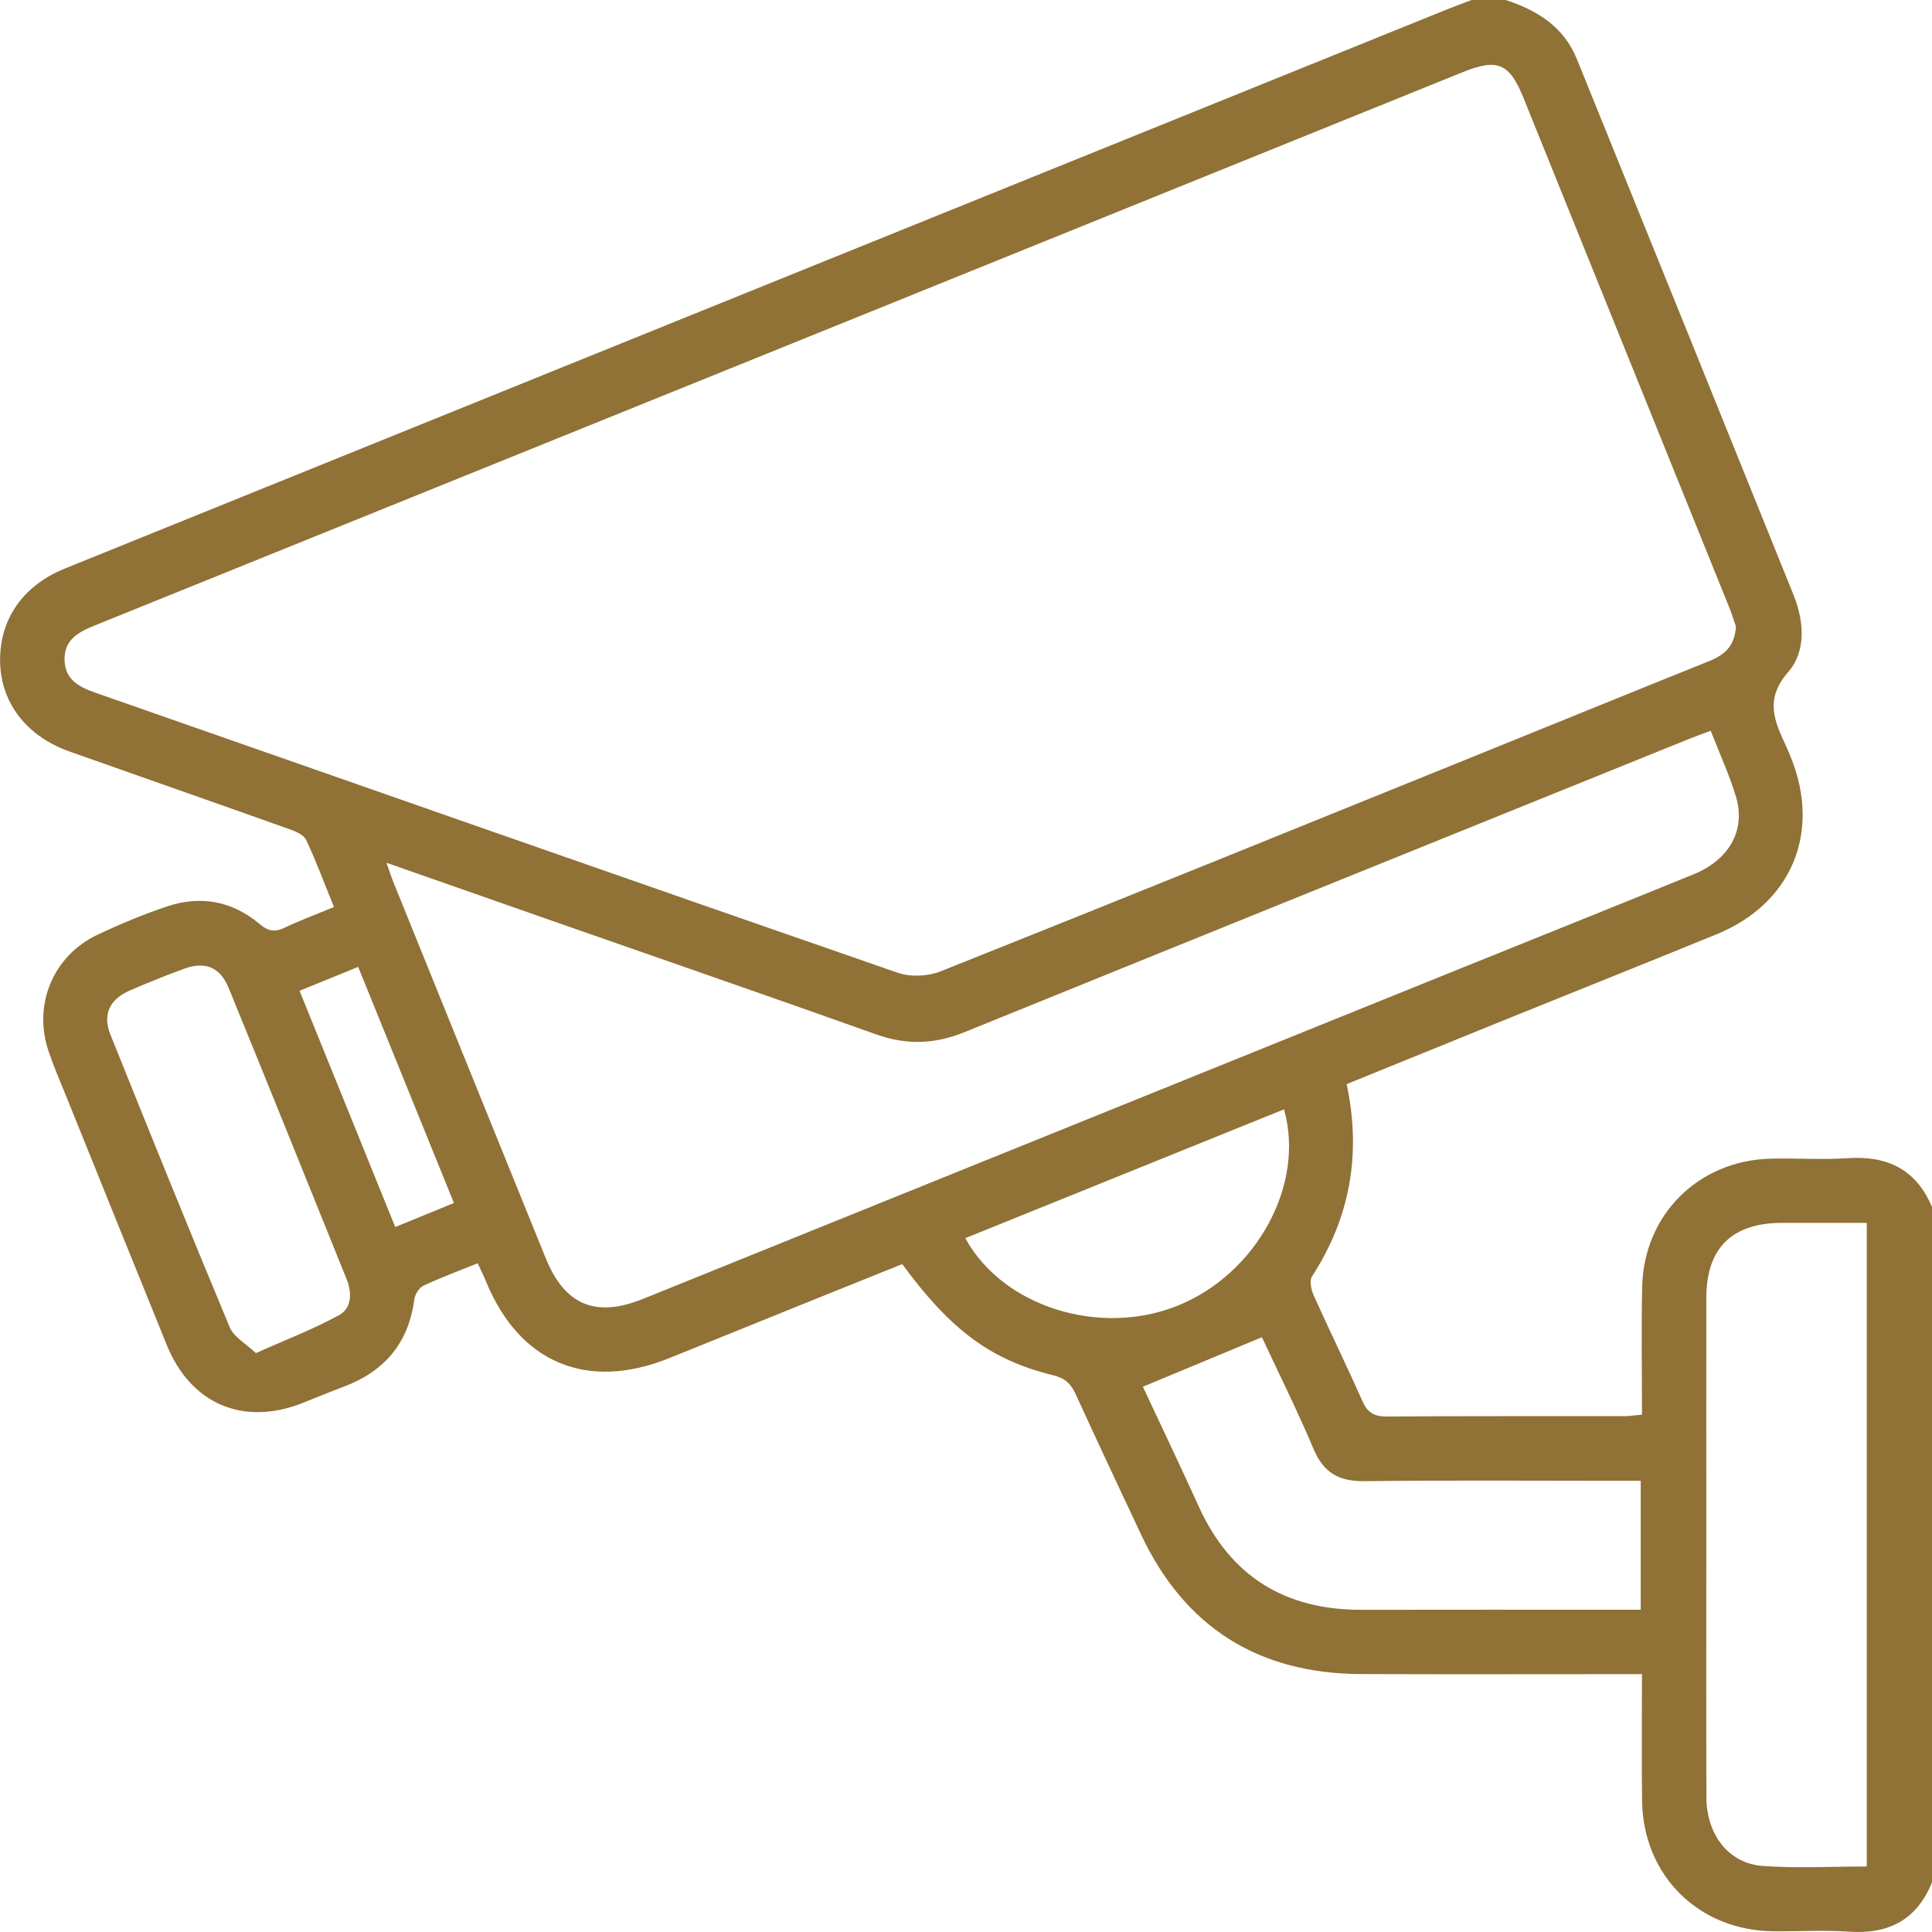 <svg width="43" height="43" viewBox="0 0 43 43" fill="none" xmlns="http://www.w3.org/2000/svg">
<path d="M43 41.894C42.662 42.733 42.031 43.055 41.144 42.992C40.587 42.954 40.025 42.99 39.465 42.984C37.811 42.966 36.575 41.749 36.548 40.094C36.533 39.173 36.545 38.251 36.545 37.261C36.376 37.261 36.229 37.261 36.082 37.261C34.151 37.261 32.22 37.267 30.289 37.259C28.008 37.25 26.367 36.22 25.394 34.149C24.907 33.113 24.419 32.076 23.943 31.034C23.836 30.8 23.706 30.673 23.439 30.608C22.049 30.269 21.16 29.603 20.08 28.135C19.434 28.394 18.777 28.658 18.122 28.923C17.046 29.357 15.973 29.793 14.897 30.227C13.067 30.965 11.561 30.335 10.816 28.519C10.764 28.391 10.701 28.267 10.632 28.116C10.218 28.283 9.815 28.432 9.426 28.615C9.329 28.66 9.236 28.808 9.221 28.92C9.094 29.893 8.557 30.523 7.651 30.863C7.337 30.98 7.028 31.111 6.716 31.233C5.407 31.743 4.245 31.245 3.713 29.938C2.977 28.127 2.246 26.313 1.514 24.5C1.368 24.138 1.212 23.779 1.085 23.41C0.726 22.367 1.179 21.27 2.175 20.802C2.68 20.565 3.199 20.347 3.727 20.171C4.469 19.924 5.171 20.056 5.773 20.562C5.96 20.72 6.107 20.756 6.329 20.65C6.679 20.484 7.044 20.348 7.433 20.188C7.222 19.668 7.038 19.172 6.814 18.693C6.762 18.582 6.586 18.506 6.451 18.458C4.819 17.877 3.184 17.305 1.552 16.728C0.6 16.392 0.027 15.657 0.003 14.751C-0.022 13.801 0.496 13.038 1.445 12.653C11.686 8.508 21.929 4.366 32.171 0.223C32.364 0.145 32.56 0.074 32.754 0C33.006 0 33.258 0 33.51 0C34.214 0.227 34.806 0.598 35.096 1.315C36.707 5.288 38.313 9.262 39.917 13.238C40.156 13.83 40.202 14.497 39.797 14.961C39.268 15.565 39.496 16.057 39.755 16.612C39.796 16.7 39.833 16.791 39.869 16.882C40.529 18.545 39.866 20.115 38.206 20.794C36.655 21.428 35.098 22.049 33.544 22.678C32.357 23.159 31.171 23.642 29.972 24.129C30.304 25.685 30.049 27.101 29.2 28.411C29.139 28.505 29.182 28.706 29.238 28.83C29.593 29.62 29.974 30.398 30.326 31.189C30.439 31.443 30.587 31.529 30.867 31.527C32.63 31.514 34.393 31.521 36.156 31.519C36.275 31.519 36.395 31.498 36.545 31.485C36.545 30.519 36.529 29.584 36.549 28.649C36.582 27.038 37.799 25.828 39.411 25.788C39.984 25.774 40.561 25.815 41.132 25.777C42.014 25.719 42.651 26.033 43 26.865C43 31.875 43 36.885 43 41.894ZM38.636 13.942C38.598 13.832 38.55 13.673 38.487 13.519C36.961 9.737 35.434 5.956 33.906 2.174C33.594 1.404 33.329 1.293 32.548 1.609C22.396 5.716 12.245 9.824 2.091 13.928C1.73 14.074 1.425 14.25 1.437 14.691C1.448 15.134 1.768 15.294 2.133 15.421C8.079 17.499 14.023 19.586 19.976 21.649C20.261 21.748 20.652 21.732 20.935 21.619C24.945 20.021 28.943 18.398 32.944 16.778C34.641 16.092 36.335 15.399 38.033 14.717C38.374 14.581 38.611 14.387 38.636 13.942ZM8.601 19.202C8.678 19.418 8.716 19.537 8.763 19.652C9.889 22.435 11.015 25.216 12.144 27.998C12.57 29.05 13.258 29.336 14.317 28.907C20.337 26.474 26.357 24.04 32.377 21.607C34.151 20.89 35.928 20.18 37.698 19.457C38.493 19.132 38.861 18.468 38.636 17.727C38.487 17.238 38.271 16.769 38.075 16.264C37.883 16.337 37.728 16.391 37.576 16.453C32.204 18.625 26.83 20.794 21.461 22.975C20.805 23.24 20.177 23.263 19.507 23.024C17.14 22.18 14.763 21.36 12.391 20.53C11.157 20.098 9.922 19.665 8.601 19.202ZM41.548 27.217C40.89 27.217 40.276 27.216 39.663 27.217C38.545 27.219 37.979 27.778 37.977 28.886C37.975 30.619 37.977 32.353 37.977 34.087C37.977 36.058 37.972 38.029 37.979 40C37.982 40.834 38.473 41.474 39.231 41.53C39.992 41.585 40.761 41.542 41.548 41.542C41.548 36.766 41.548 32.019 41.548 27.217ZM25.437 30.864C25.832 31.71 26.266 32.616 26.681 33.531C27.388 35.088 28.601 35.832 30.298 35.829C32.214 35.825 34.131 35.828 36.047 35.828C36.197 35.828 36.347 35.828 36.517 35.828C36.517 34.853 36.517 33.925 36.517 32.958C36.326 32.958 36.161 32.958 35.996 32.958C34.121 32.958 32.247 32.944 30.372 32.966C29.808 32.973 29.462 32.786 29.238 32.255C28.869 31.383 28.446 30.534 28.086 29.762C27.192 30.134 26.336 30.491 25.437 30.864ZM5.695 30.116C6.373 29.812 6.986 29.58 7.554 29.266C7.832 29.112 7.835 28.766 7.714 28.468C6.842 26.306 5.97 24.143 5.088 21.985C4.9 21.526 4.561 21.39 4.1 21.56C3.694 21.709 3.291 21.871 2.894 22.043C2.441 22.239 2.277 22.577 2.457 23.026C3.331 25.203 4.21 27.378 5.114 29.543C5.207 29.761 5.477 29.907 5.695 30.116ZM21.485 27.557C22.314 29.084 24.478 29.759 26.212 29.06C27.969 28.351 29.054 26.364 28.578 24.69C26.213 25.645 23.851 26.601 21.485 27.557ZM6.667 22.052C7.383 23.819 8.086 25.555 8.797 27.31C9.261 27.12 9.67 26.953 10.103 26.775C9.388 25.011 8.687 23.284 7.972 21.52C7.523 21.704 7.117 21.869 6.667 22.052Z" fill="#907136"/>
</svg>
